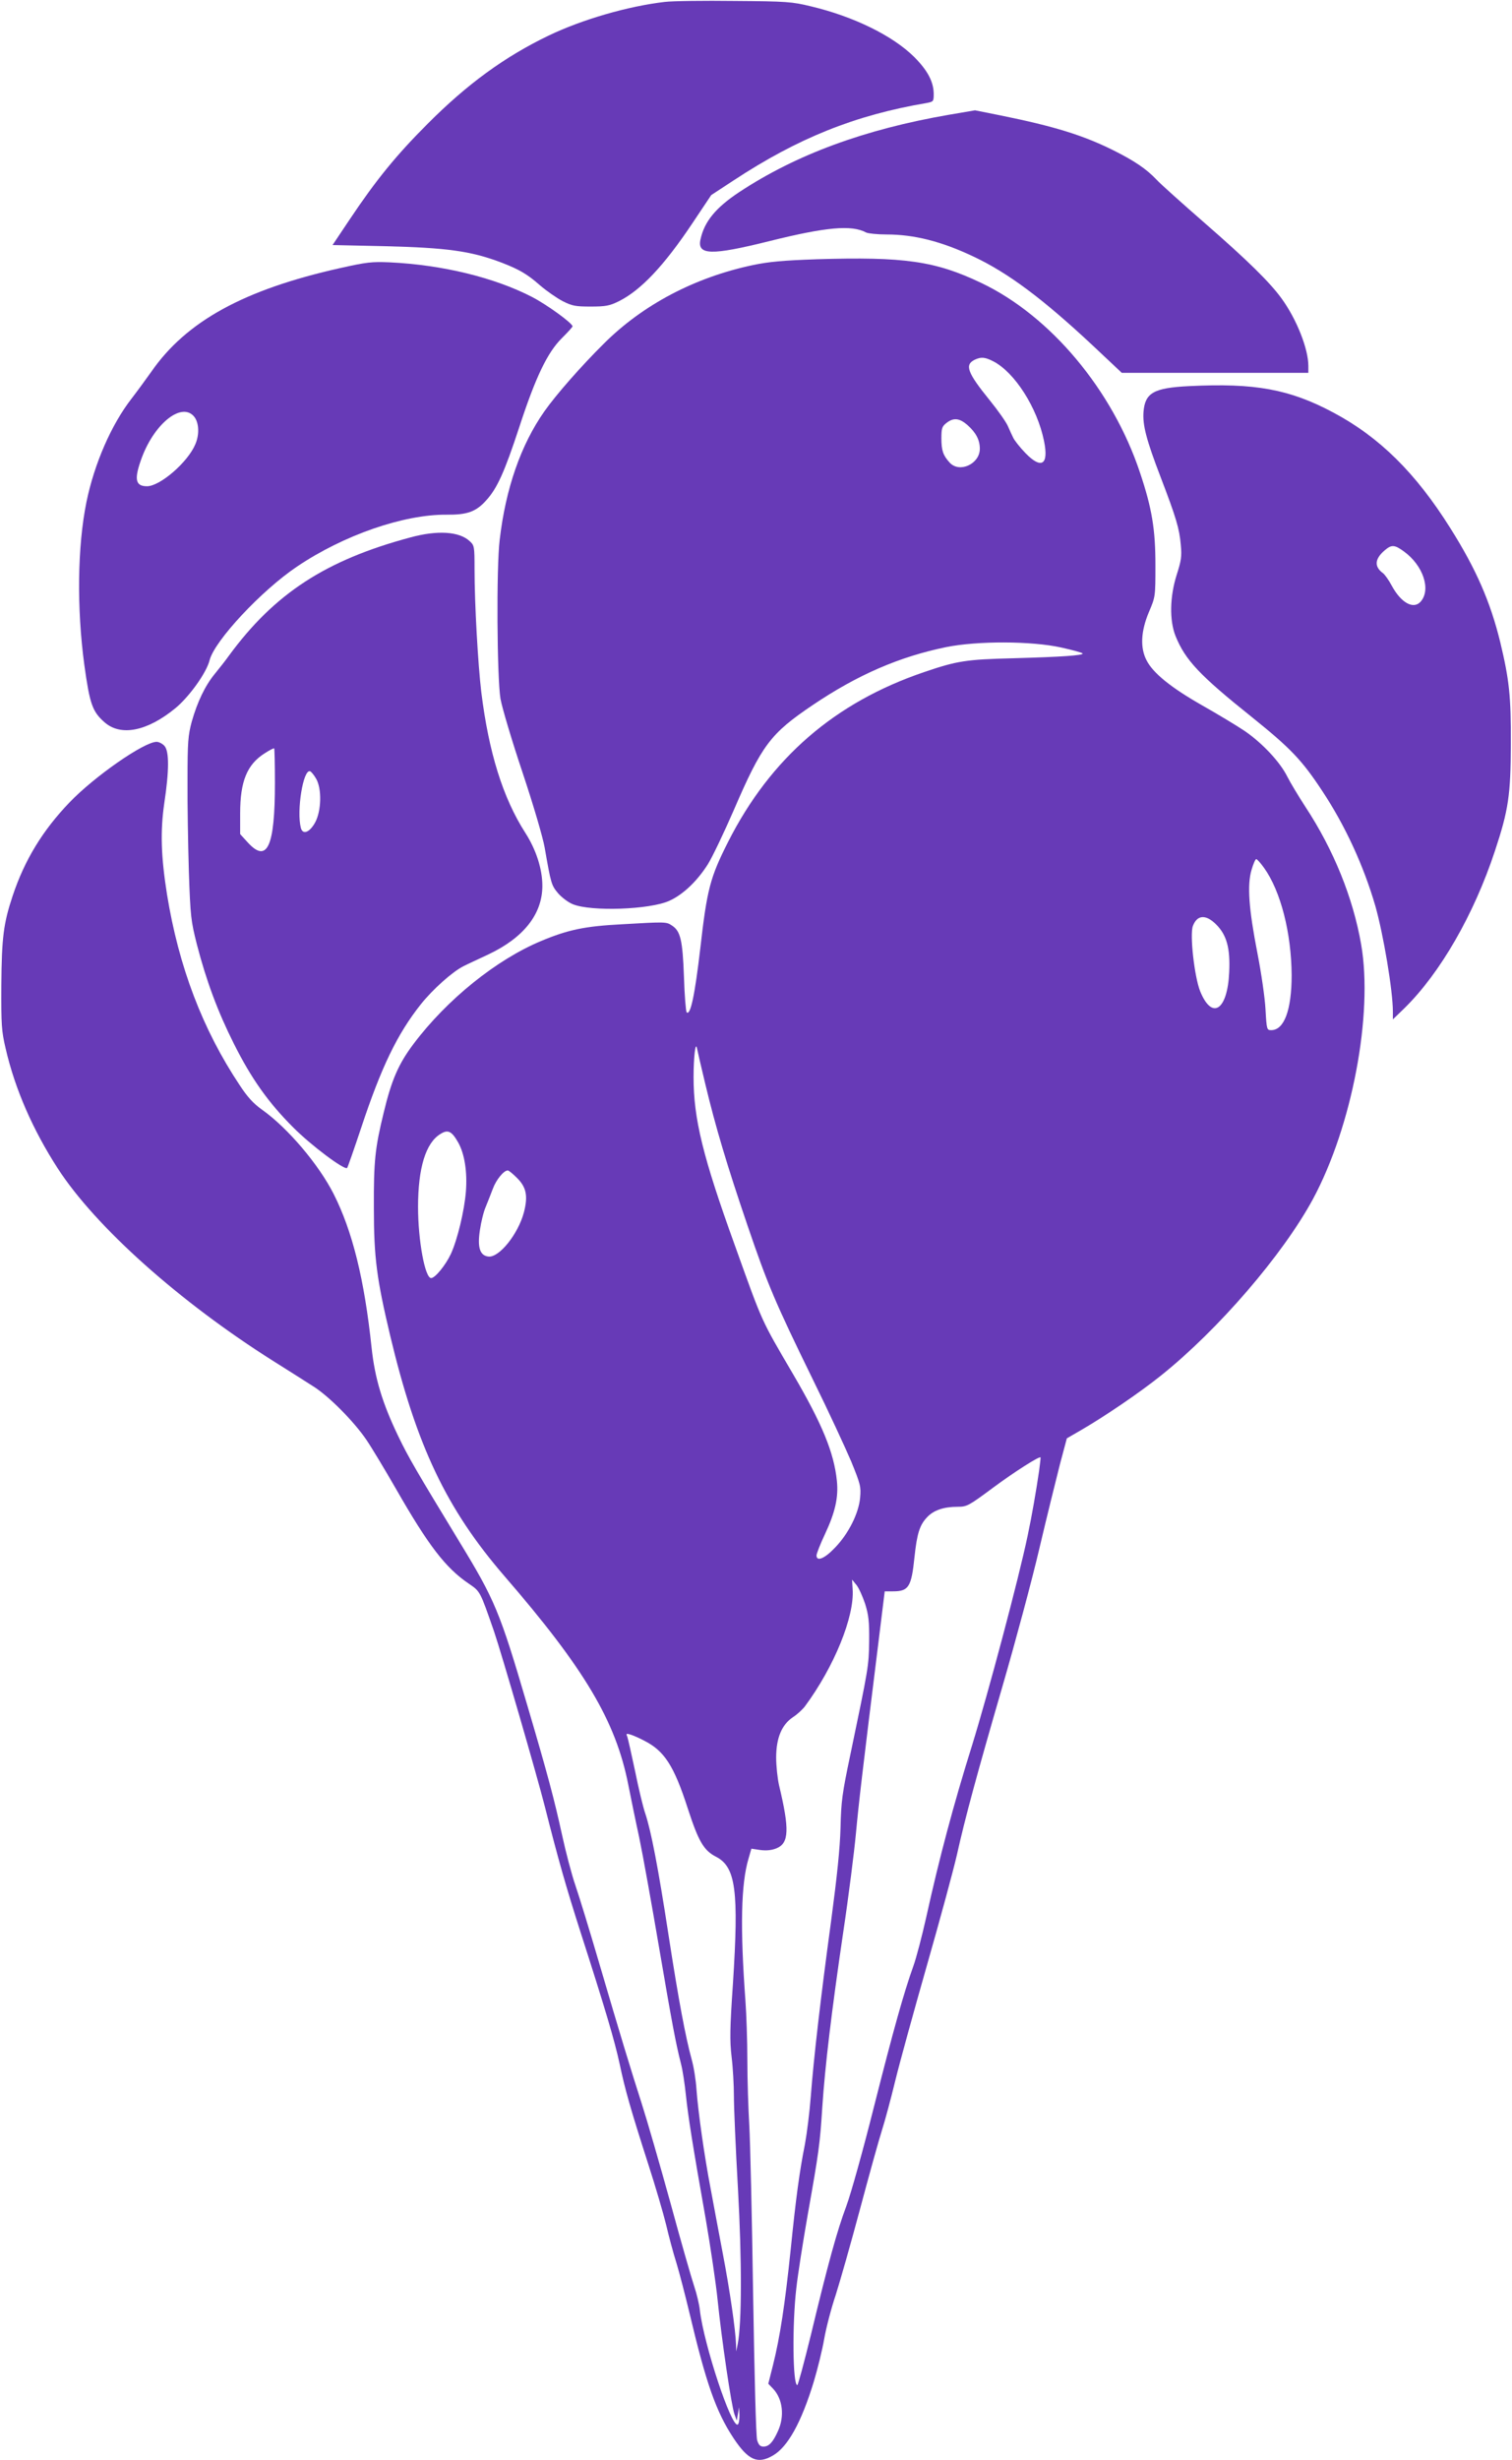 <?xml version="1.0" standalone="no"?>
<!DOCTYPE svg PUBLIC "-//W3C//DTD SVG 20010904//EN"
 "http://www.w3.org/TR/2001/REC-SVG-20010904/DTD/svg10.dtd">
<svg version="1.0" xmlns="http://www.w3.org/2000/svg"
 width="787pt" height="1280pt" viewBox="0 0 787 1280"
 preserveAspectRatio="xMidYMid meet">
<g transform="translate(0,1280) scale(0.1,-0.1)"
fill="#673ab7" stroke="none">
<path d="M3460 12790 c-190 -22 -429 -91 -604 -175 -229 -110 -425 -253 -631
-460 -163 -163 -268 -292 -405 -497 l-89 -133 272 -6 c322 -8 446 -25 601 -83
97 -37 139 -61 206 -120 35 -30 88 -67 119 -83 49 -25 67 -28 146 -28 78 0 98
4 145 27 115 57 236 185 383 405 l99 148 116 76 c336 221 633 340 1005 403 36
7 37 8 37 49 -1 62 -32 121 -102 191 -111 110 -314 210 -537 263 -99 24 -126
26 -396 28 -159 2 -324 0 -365 -5z"/>
<path d="M4940 12203 c-440 -76 -796 -207 -1093 -403 -122 -81 -181 -153 -201
-246 -18 -82 56 -84 357 -9 297 74 430 86 506 45 11 -5 58 -10 106 -10 143 0
285 -36 450 -114 183 -86 363 -221 622 -463 l152 -143 485 0 486 0 0 36 c0 88
-60 241 -138 349 -61 85 -178 200 -402 395 -118 103 -231 204 -250 225 -53 56
-115 98 -225 153 -159 79 -309 125 -585 181 l-135 27 -135 -23z"/>
<path d="M4250 11451 c-174 -6 -249 -13 -330 -30 -304 -64 -575 -207 -778
-410 -117 -116 -248 -265 -309 -352 -122 -174 -201 -401 -232 -667 -18 -145
-14 -719 4 -828 9 -49 60 -220 115 -384 58 -174 105 -335 115 -390 33 -190 35
-196 70 -238 19 -22 54 -48 77 -57 96 -39 401 -28 502 18 73 33 146 104 201
191 24 39 84 165 134 280 147 341 191 399 412 548 233 157 450 251 694 301
163 33 445 32 598 -2 59 -13 110 -27 112 -31 6 -10 -107 -18 -360 -25 -247 -6
-295 -14 -465 -72 -465 -158 -799 -447 -1020 -883 -94 -186 -110 -247 -145
-555 -28 -240 -51 -352 -71 -332 -4 4 -11 87 -14 185 -7 191 -18 237 -62 266
-30 20 -32 20 -258 7 -195 -10 -282 -28 -423 -87 -233 -97 -490 -304 -664
-535 -79 -105 -115 -188 -156 -359 -45 -184 -52 -252 -51 -495 0 -260 15 -370
85 -665 137 -574 293 -901 594 -1250 419 -484 580 -756 645 -1085 12 -60 37
-184 57 -275 19 -91 65 -347 103 -570 68 -398 87 -500 115 -610 8 -30 19 -102
25 -160 12 -113 33 -249 104 -650 24 -140 52 -327 61 -415 21 -207 72 -554 88
-597 l12 -33 6 35 6 35 2 -42 c0 -23 -3 -45 -9 -48 -32 -20 -176 415 -197 593
-3 31 -17 89 -30 127 -13 39 -69 233 -123 432 -55 199 -122 431 -149 515 -58
181 -110 351 -225 743 -47 160 -101 337 -121 395 -20 58 -51 177 -70 265 -40
183 -75 315 -181 674 -143 487 -168 546 -354 851 -223 367 -264 437 -316 545
-84 174 -123 304 -140 464 -37 352 -99 604 -197 798 -78 154 -239 344 -373
439 -45 32 -76 66 -116 127 -194 291 -318 618 -379 995 -31 197 -35 326 -14
472 26 172 26 271 1 299 -11 12 -29 21 -41 21 -65 0 -325 -181 -454 -316 -139
-145 -233 -299 -295 -485 -48 -144 -57 -218 -59 -464 -1 -208 1 -239 22 -329
49 -213 142 -425 272 -626 197 -304 635 -695 1122 -1002 81 -51 176 -111 210
-133 80 -51 208 -180 273 -275 28 -41 97 -156 154 -255 170 -297 259 -413 380
-495 60 -41 58 -37 132 -250 40 -118 221 -741 264 -910 69 -273 111 -420 185
-651 130 -404 178 -566 205 -691 28 -133 56 -231 149 -521 36 -111 77 -251 92
-312 14 -60 38 -150 54 -200 15 -49 46 -169 69 -265 86 -363 138 -510 228
-646 77 -116 126 -137 206 -90 77 45 147 172 211 381 20 66 45 167 55 225 10
58 37 161 60 229 22 69 79 269 126 445 47 176 98 360 114 410 16 50 47 165 69
256 22 91 97 363 166 605 69 241 139 500 156 575 42 189 102 411 239 883 65
224 151 543 190 710 39 166 88 363 107 438 l36 135 76 44 c122 71 302 193 413
282 299 239 635 629 792 919 203 377 314 961 251 1324 -42 243 -143 493 -291
718 -35 54 -78 125 -94 157 -38 76 -130 174 -222 237 -40 27 -140 87 -221 133
-160 91 -255 167 -289 234 -34 65 -30 151 12 251 34 80 34 80 34 245 0 186
-18 295 -80 480 -143 431 -467 817 -827 988 -239 114 -400 137 -857 123z m920
-531 c111 -57 229 -241 264 -414 26 -125 -13 -150 -97 -63 -29 30 -57 66 -63
79 -6 12 -19 40 -28 61 -9 21 -52 82 -95 135 -116 143 -131 184 -78 210 33 16
54 14 97 -8z m-135 -331 c45 -40 65 -78 65 -124 0 -79 -106 -128 -157 -72 -34
37 -43 63 -43 126 0 52 3 62 26 80 37 29 67 26 109 -10z m1544 -2304 c87 -121
143 -340 144 -560 0 -180 -39 -285 -106 -285 -23 0 -24 2 -30 108 -3 59 -22
190 -42 292 -45 231 -54 354 -31 433 9 31 20 57 25 57 4 0 22 -20 40 -45z
m-249 -295 c55 -55 74 -123 68 -249 -9 -198 -89 -251 -151 -99 -30 75 -55 295
-38 340 22 58 67 62 121 8z m-2659 -830 c54 -225 112 -420 220 -737 105 -308
143 -398 341 -803 80 -162 168 -353 198 -423 49 -120 52 -133 47 -189 -7 -82
-61 -189 -131 -261 -54 -57 -96 -74 -96 -40 0 9 20 60 45 113 52 111 70 190
61 275 -15 147 -77 297 -228 555 -169 289 -156 260 -303 670 -167 462 -215
659 -215 876 0 101 10 190 18 149 2 -11 21 -94 43 -185z m-1287 -303 c34 -59
49 -154 41 -257 -8 -100 -44 -250 -78 -324 -27 -58 -82 -126 -103 -126 -32 0
-68 196 -68 370 0 203 40 334 117 380 38 24 58 15 91 -43z m306 -185 c50 -49
59 -95 37 -180 -30 -113 -129 -237 -185 -230 -44 5 -58 47 -44 138 6 41 19 95
30 120 10 25 27 67 37 94 17 47 57 96 78 96 5 0 26 -17 47 -38z m2719 -1522
c-15 -103 -38 -237 -60 -340 -46 -222 -206 -822 -289 -1090 -98 -313 -172
-592 -239 -896 -22 -98 -52 -213 -67 -254 -50 -140 -103 -329 -205 -732 -56
-223 -120 -453 -144 -517 -48 -129 -93 -290 -185 -673 -35 -142 -66 -258 -70
-258 -24 0 -27 318 -5 505 8 72 35 243 59 380 58 326 64 370 76 560 14 212 48
497 109 911 28 186 57 417 66 513 15 161 32 308 117 993 l33 268 43 0 c82 0
96 23 112 179 13 122 27 166 65 206 34 37 87 55 160 55 48 0 57 5 185 100 112
83 240 164 246 157 1 -1 -2 -31 -7 -67z m-906 -695 c18 -58 22 -91 21 -195 -2
-131 -3 -135 -99 -595 -41 -195 -47 -238 -50 -375 -3 -109 -18 -252 -49 -485
-54 -395 -91 -717 -106 -915 -6 -80 -20 -190 -30 -245 -29 -146 -47 -279 -75
-555 -29 -278 -55 -450 -91 -594 l-25 -99 25 -26 c50 -53 61 -143 25 -221 -26
-58 -47 -80 -75 -80 -17 0 -25 8 -33 33 -6 19 -14 324 -21 760 -6 401 -15 797
-20 880 -5 84 -10 235 -10 337 0 102 -5 241 -10 310 -28 381 -23 608 16 739
l15 52 47 -7 c33 -4 59 -1 84 9 65 27 68 98 13 328 -8 35 -15 100 -15 144 0
102 29 171 87 210 22 14 50 40 63 57 152 206 258 466 248 609 l-3 50 23 -28
c12 -15 32 -59 45 -98z m-1150 -712 c105 -53 155 -130 227 -353 56 -172 83
-218 147 -251 103 -53 119 -177 88 -660 -16 -233 -17 -296 -7 -381 7 -57 12
-149 12 -204 0 -56 9 -272 21 -480 21 -376 20 -706 -1 -809 l-8 -40 -1 37 c-2
72 -33 286 -68 468 -19 102 -48 253 -63 336 -34 176 -66 403 -75 524 -3 47
-14 117 -25 155 -32 117 -68 308 -120 645 -54 352 -91 543 -121 633 -11 31
-35 130 -53 220 -19 89 -37 170 -41 181 -7 16 -5 17 16 11 13 -4 46 -18 72
-32z"/>
<path d="M1770 11405 c-501 -112 -801 -277 -983 -540 -27 -38 -73 -101 -103
-140 -104 -134 -193 -337 -234 -537 -47 -231 -51 -552 -11 -848 28 -203 42
-243 105 -298 85 -75 223 -47 370 74 72 60 161 184 177 249 26 101 269 362
455 487 243 164 556 272 779 270 107 -1 153 15 207 76 56 62 94 146 170 377
85 261 147 391 223 466 30 30 55 57 55 61 0 16 -132 112 -211 153 -196 101
-466 167 -741 180 -92 4 -120 1 -258 -30z m-757 -776 c23 -32 25 -91 4 -140
-39 -94 -184 -219 -252 -219 -62 0 -68 38 -26 151 69 182 212 291 274 208z"/>
<path d="M6190 10791 c-185 -9 -230 -35 -238 -134 -5 -69 14 -144 90 -342 80
-209 97 -266 104 -350 6 -60 2 -83 -21 -155 -36 -113 -39 -238 -6 -320 51
-125 124 -203 398 -422 200 -161 259 -222 365 -383 120 -181 216 -390 277
-600 42 -149 91 -441 91 -548 l0 -41 61 59 c186 183 361 487 470 817 71 214
82 291 83 558 1 246 -8 332 -55 528 -51 209 -125 380 -260 594 -180 287 -369
474 -610 602 -227 121 -408 154 -749 137z m1117 -860 c101 -73 143 -200 87
-262 -37 -41 -101 -6 -149 82 -16 30 -37 60 -47 67 -46 34 -43 74 10 119 35
30 51 29 99 -6z"/>
<path d="M2137 10004 c-441 -118 -708 -292 -945 -615 -17 -24 -50 -66 -73 -94
-52 -63 -92 -148 -121 -250 -19 -71 -22 -105 -22 -305 -1 -124 3 -337 7 -475
8 -236 11 -257 42 -380 49 -189 109 -350 192 -515 91 -182 180 -307 308 -435
93 -94 268 -225 282 -212 3 4 36 98 73 209 105 317 188 488 310 642 62 78 166
171 223 199 17 9 76 36 129 61 184 87 281 210 281 357 0 88 -33 189 -89 276
-116 181 -190 417 -229 733 -17 144 -35 458 -35 638 0 119 -1 124 -25 146 -54
51 -168 58 -308 20z m-706 -1278 c0 -331 -40 -419 -140 -311 l-41 45 0 108 c0
167 36 254 127 312 26 17 48 28 50 26 2 -2 4 -83 4 -180z m214 23 c31 -52 28
-169 -5 -229 -29 -52 -64 -65 -74 -28 -23 89 12 307 48 295 6 -2 20 -19 31
-38z"/>
</g>
</svg>
